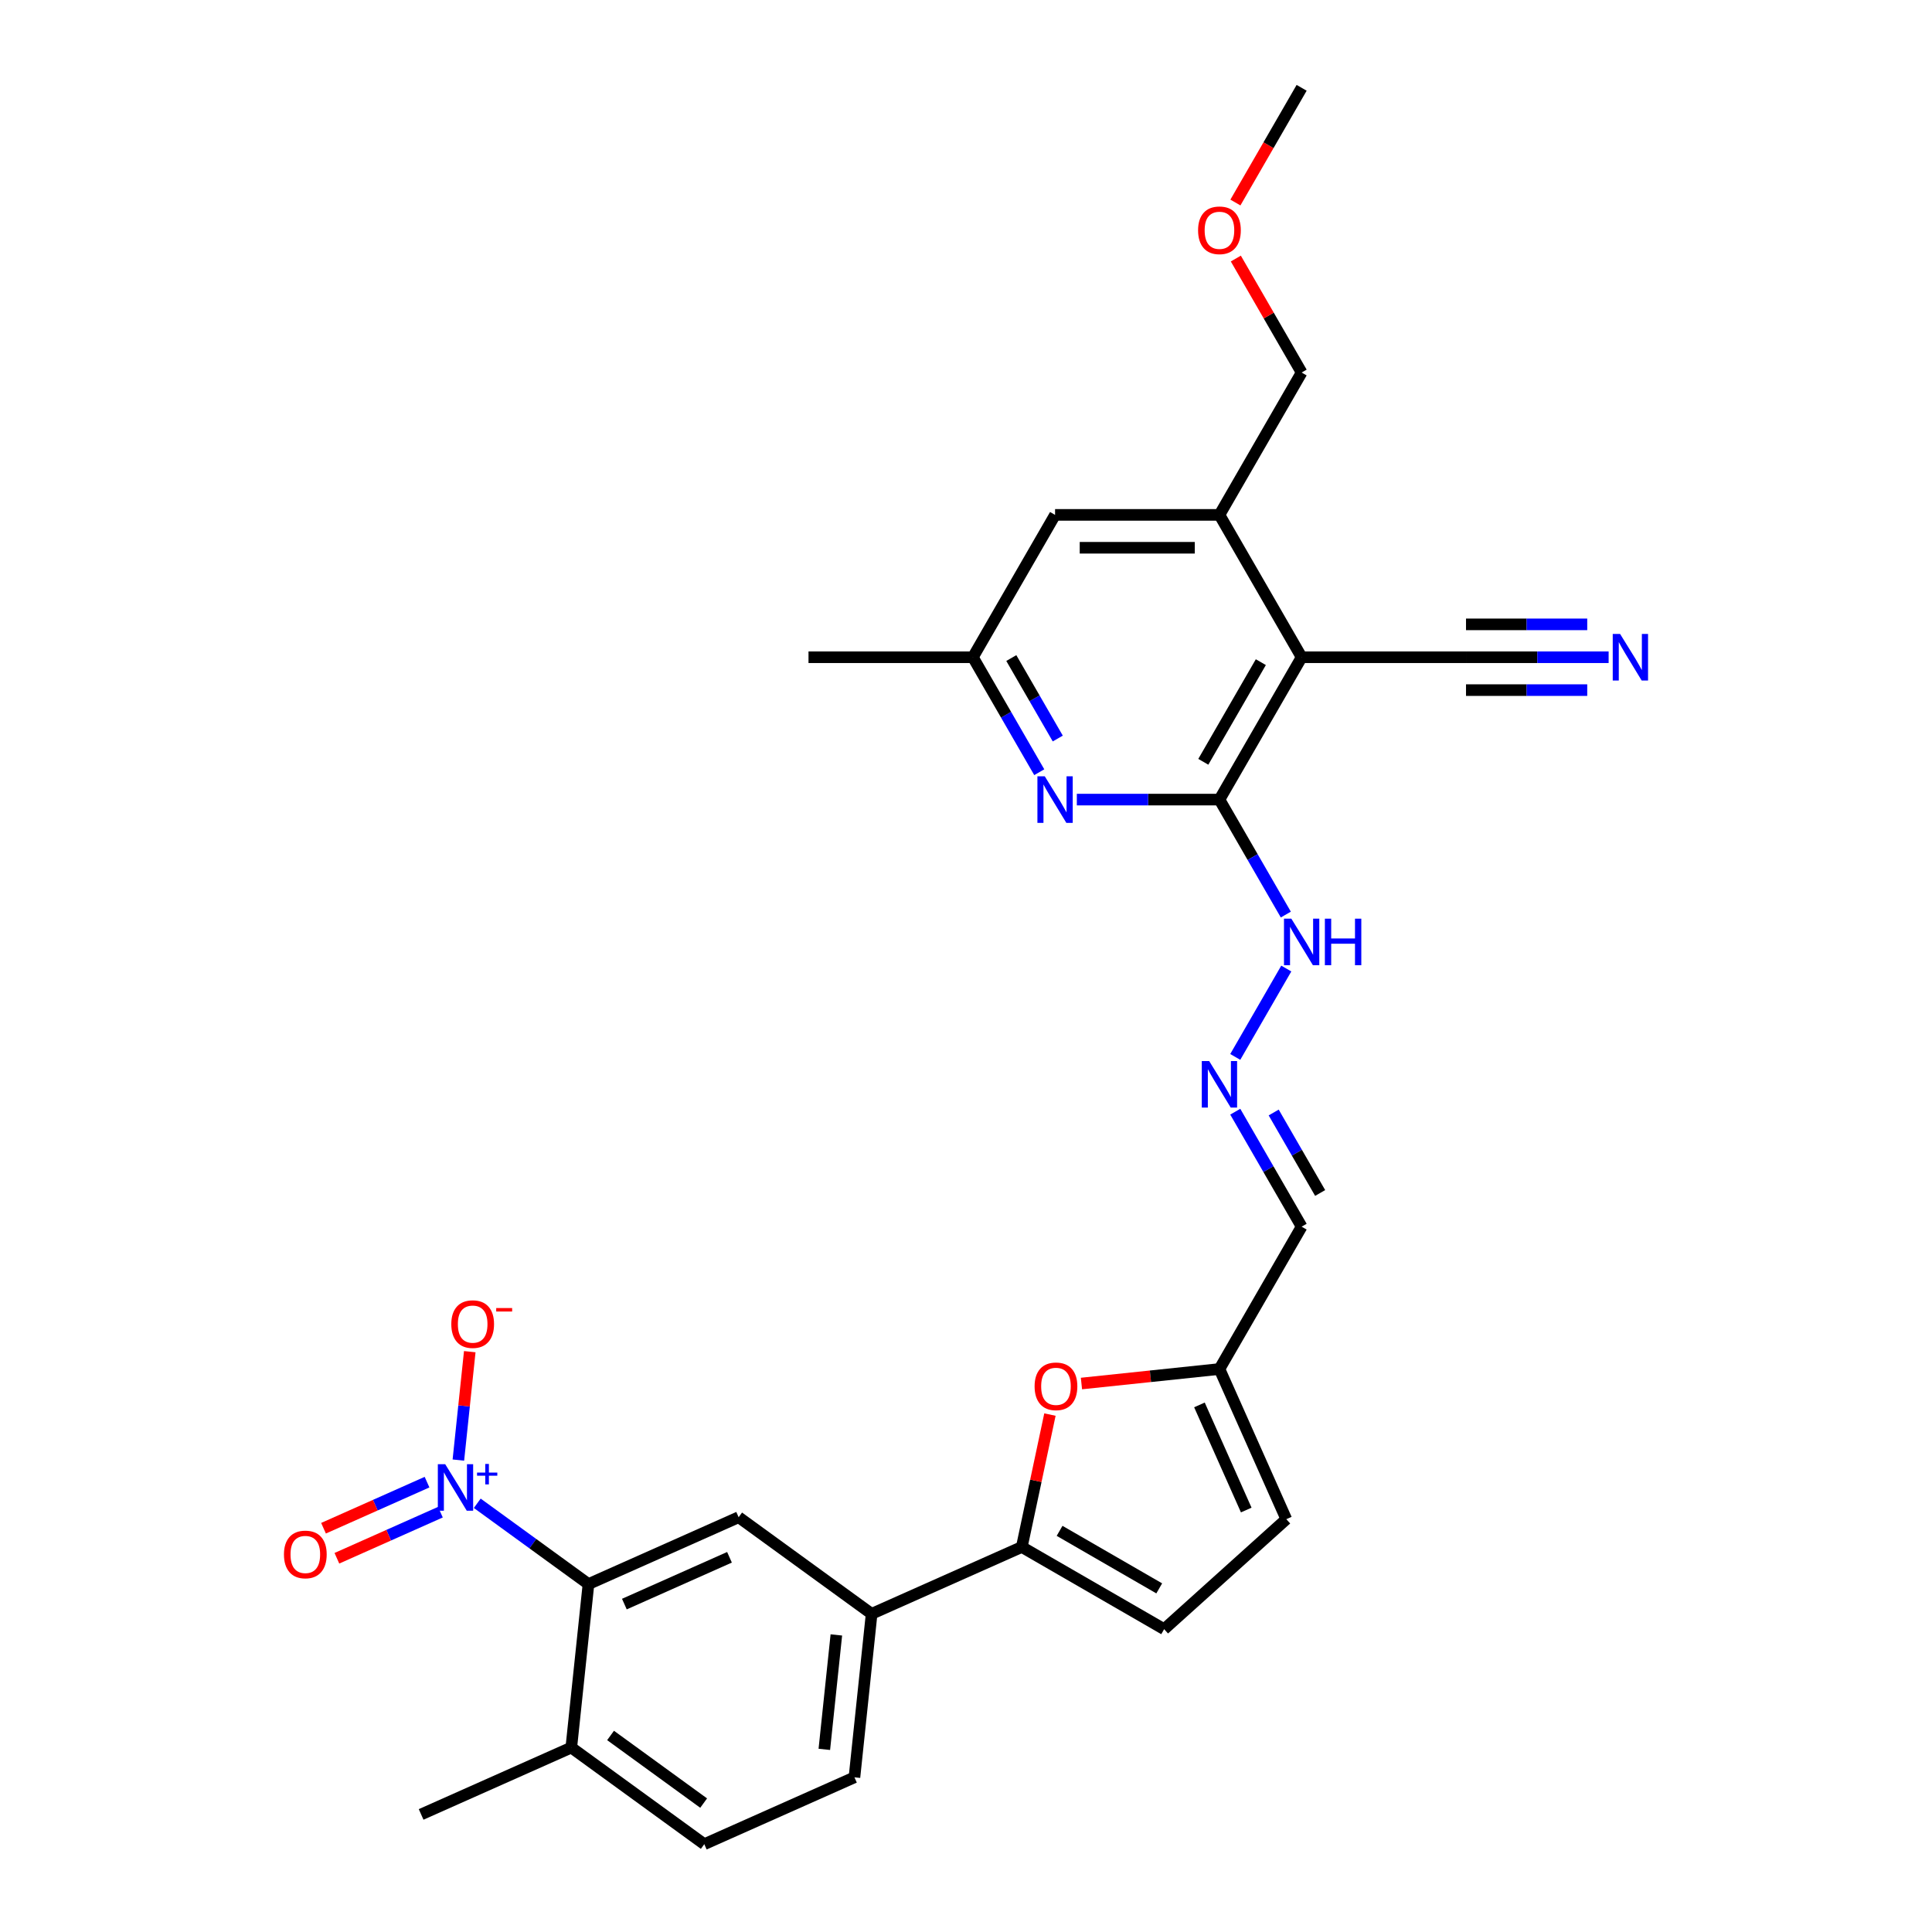 <?xml version='1.0' encoding='iso-8859-1'?>
<svg version='1.1' baseProfile='full'
              xmlns='http://www.w3.org/2000/svg'
                      xmlns:rdkit='http://www.rdkit.org/xml'
                      xmlns:xlink='http://www.w3.org/1999/xlink'
                  xml:space='preserve'
width='1000px' height='1000px' viewBox='0 0 1000 1000'>
<!-- END OF HEADER -->
<rect style='opacity:1.0;fill:#FFFFFF;stroke:none' width='1000' height='1000' x='0' y='0'> </rect>
<path class='bond-2' d='M 247.026,778.094 L 275.81,799.007' style='fill:none;fill-rule:evenodd;stroke:#0000FF;stroke-width:6px;stroke-linecap:butt;stroke-linejoin:miter;stroke-opacity:1' />
<path class='bond-2' d='M 275.81,799.007 L 304.593,819.92' style='fill:none;fill-rule:evenodd;stroke:#000000;stroke-width:6px;stroke-linecap:butt;stroke-linejoin:miter;stroke-opacity:1' />
<path class='bond-15' d='M 237.251,755.735 L 240.199,727.679' style='fill:none;fill-rule:evenodd;stroke:#0000FF;stroke-width:6px;stroke-linecap:butt;stroke-linejoin:miter;stroke-opacity:1' />
<path class='bond-15' d='M 240.199,727.679 L 243.148,699.623' style='fill:none;fill-rule:evenodd;stroke:#FF0000;stroke-width:6px;stroke-linecap:butt;stroke-linejoin:miter;stroke-opacity:1' />
<path class='bond-16' d='M 221.035,767.153 L 194.244,779.081' style='fill:none;fill-rule:evenodd;stroke:#0000FF;stroke-width:6px;stroke-linecap:butt;stroke-linejoin:miter;stroke-opacity:1' />
<path class='bond-16' d='M 194.244,779.081 L 167.453,791.009' style='fill:none;fill-rule:evenodd;stroke:#FF0000;stroke-width:6px;stroke-linecap:butt;stroke-linejoin:miter;stroke-opacity:1' />
<path class='bond-16' d='M 227.957,782.698 L 201.166,794.626' style='fill:none;fill-rule:evenodd;stroke:#0000FF;stroke-width:6px;stroke-linecap:butt;stroke-linejoin:miter;stroke-opacity:1' />
<path class='bond-16' d='M 201.166,794.626 L 174.375,806.554' style='fill:none;fill-rule:evenodd;stroke:#FF0000;stroke-width:6px;stroke-linecap:butt;stroke-linejoin:miter;stroke-opacity:1' />
<path class='bond-0' d='M 673.725,340.187 L 631.184,413.87' style='fill:none;fill-rule:evenodd;stroke:#000000;stroke-width:6px;stroke-linecap:butt;stroke-linejoin:miter;stroke-opacity:1' />
<path class='bond-0' d='M 652.607,342.731 L 622.828,394.309' style='fill:none;fill-rule:evenodd;stroke:#000000;stroke-width:6px;stroke-linecap:butt;stroke-linejoin:miter;stroke-opacity:1' />
<path class='bond-7' d='M 673.725,340.187 L 631.184,266.504' style='fill:none;fill-rule:evenodd;stroke:#000000;stroke-width:6px;stroke-linecap:butt;stroke-linejoin:miter;stroke-opacity:1' />
<path class='bond-10' d='M 673.725,340.187 L 758.806,340.187' style='fill:none;fill-rule:evenodd;stroke:#000000;stroke-width:6px;stroke-linecap:butt;stroke-linejoin:miter;stroke-opacity:1' />
<path class='bond-1' d='M 631.184,413.87 L 648.362,443.624' style='fill:none;fill-rule:evenodd;stroke:#000000;stroke-width:6px;stroke-linecap:butt;stroke-linejoin:miter;stroke-opacity:1' />
<path class='bond-1' d='M 648.362,443.624 L 665.541,473.378' style='fill:none;fill-rule:evenodd;stroke:#0000FF;stroke-width:6px;stroke-linecap:butt;stroke-linejoin:miter;stroke-opacity:1' />
<path class='bond-4' d='M 631.184,413.87 L 594.275,413.87' style='fill:none;fill-rule:evenodd;stroke:#000000;stroke-width:6px;stroke-linecap:butt;stroke-linejoin:miter;stroke-opacity:1' />
<path class='bond-4' d='M 594.275,413.87 L 557.367,413.87' style='fill:none;fill-rule:evenodd;stroke:#0000FF;stroke-width:6px;stroke-linecap:butt;stroke-linejoin:miter;stroke-opacity:1' />
<path class='bond-6' d='M 304.593,819.92 L 382.32,785.314' style='fill:none;fill-rule:evenodd;stroke:#000000;stroke-width:6px;stroke-linecap:butt;stroke-linejoin:miter;stroke-opacity:1' />
<path class='bond-6' d='M 323.174,830.274 L 377.582,806.05' style='fill:none;fill-rule:evenodd;stroke:#000000;stroke-width:6px;stroke-linecap:butt;stroke-linejoin:miter;stroke-opacity:1' />
<path class='bond-21' d='M 304.593,819.92 L 295.7,904.536' style='fill:none;fill-rule:evenodd;stroke:#000000;stroke-width:6px;stroke-linecap:butt;stroke-linejoin:miter;stroke-opacity:1' />
<path class='bond-3' d='M 528.878,800.718 L 451.152,835.324' style='fill:none;fill-rule:evenodd;stroke:#000000;stroke-width:6px;stroke-linecap:butt;stroke-linejoin:miter;stroke-opacity:1' />
<path class='bond-5' d='M 528.878,800.718 L 536.162,766.449' style='fill:none;fill-rule:evenodd;stroke:#000000;stroke-width:6px;stroke-linecap:butt;stroke-linejoin:miter;stroke-opacity:1' />
<path class='bond-5' d='M 536.162,766.449 L 543.446,732.18' style='fill:none;fill-rule:evenodd;stroke:#FF0000;stroke-width:6px;stroke-linecap:butt;stroke-linejoin:miter;stroke-opacity:1' />
<path class='bond-9' d='M 528.878,800.718 L 602.561,843.259' style='fill:none;fill-rule:evenodd;stroke:#000000;stroke-width:6px;stroke-linecap:butt;stroke-linejoin:miter;stroke-opacity:1' />
<path class='bond-9' d='M 548.439,792.362 L 600.017,822.141' style='fill:none;fill-rule:evenodd;stroke:#000000;stroke-width:6px;stroke-linecap:butt;stroke-linejoin:miter;stroke-opacity:1' />
<path class='bond-19' d='M 537.918,399.695 L 520.739,369.941' style='fill:none;fill-rule:evenodd;stroke:#0000FF;stroke-width:6px;stroke-linecap:butt;stroke-linejoin:miter;stroke-opacity:1' />
<path class='bond-19' d='M 520.739,369.941 L 503.561,340.187' style='fill:none;fill-rule:evenodd;stroke:#000000;stroke-width:6px;stroke-linecap:butt;stroke-linejoin:miter;stroke-opacity:1' />
<path class='bond-19' d='M 547.501,382.261 L 535.476,361.433' style='fill:none;fill-rule:evenodd;stroke:#0000FF;stroke-width:6px;stroke-linecap:butt;stroke-linejoin:miter;stroke-opacity:1' />
<path class='bond-19' d='M 535.476,361.433 L 523.451,340.605' style='fill:none;fill-rule:evenodd;stroke:#000000;stroke-width:6px;stroke-linecap:butt;stroke-linejoin:miter;stroke-opacity:1' />
<path class='bond-11' d='M 559.756,716.109 L 595.47,712.356' style='fill:none;fill-rule:evenodd;stroke:#FF0000;stroke-width:6px;stroke-linecap:butt;stroke-linejoin:miter;stroke-opacity:1' />
<path class='bond-11' d='M 595.47,712.356 L 631.184,708.602' style='fill:none;fill-rule:evenodd;stroke:#000000;stroke-width:6px;stroke-linecap:butt;stroke-linejoin:miter;stroke-opacity:1' />
<path class='bond-8' d='M 382.32,785.314 L 451.152,835.324' style='fill:none;fill-rule:evenodd;stroke:#000000;stroke-width:6px;stroke-linecap:butt;stroke-linejoin:miter;stroke-opacity:1' />
<path class='bond-24' d='M 631.184,266.504 L 673.725,192.821' style='fill:none;fill-rule:evenodd;stroke:#000000;stroke-width:6px;stroke-linecap:butt;stroke-linejoin:miter;stroke-opacity:1' />
<path class='bond-31' d='M 631.184,266.504 L 546.102,266.504' style='fill:none;fill-rule:evenodd;stroke:#000000;stroke-width:6px;stroke-linecap:butt;stroke-linejoin:miter;stroke-opacity:1' />
<path class='bond-31' d='M 618.421,283.52 L 558.864,283.52' style='fill:none;fill-rule:evenodd;stroke:#000000;stroke-width:6px;stroke-linecap:butt;stroke-linejoin:miter;stroke-opacity:1' />
<path class='bond-29' d='M 451.152,835.324 L 442.259,919.94' style='fill:none;fill-rule:evenodd;stroke:#000000;stroke-width:6px;stroke-linecap:butt;stroke-linejoin:miter;stroke-opacity:1' />
<path class='bond-29' d='M 432.895,846.237 L 426.67,905.468' style='fill:none;fill-rule:evenodd;stroke:#000000;stroke-width:6px;stroke-linecap:butt;stroke-linejoin:miter;stroke-opacity:1' />
<path class='bond-14' d='M 602.561,843.259 L 665.789,786.328' style='fill:none;fill-rule:evenodd;stroke:#000000;stroke-width:6px;stroke-linecap:butt;stroke-linejoin:miter;stroke-opacity:1' />
<path class='bond-12' d='M 758.806,340.187 L 795.715,340.187' style='fill:none;fill-rule:evenodd;stroke:#000000;stroke-width:6px;stroke-linecap:butt;stroke-linejoin:miter;stroke-opacity:1' />
<path class='bond-12' d='M 795.715,340.187 L 832.623,340.187' style='fill:none;fill-rule:evenodd;stroke:#0000FF;stroke-width:6px;stroke-linecap:butt;stroke-linejoin:miter;stroke-opacity:1' />
<path class='bond-12' d='M 758.806,357.203 L 790.179,357.203' style='fill:none;fill-rule:evenodd;stroke:#000000;stroke-width:6px;stroke-linecap:butt;stroke-linejoin:miter;stroke-opacity:1' />
<path class='bond-12' d='M 790.179,357.203 L 821.551,357.203' style='fill:none;fill-rule:evenodd;stroke:#0000FF;stroke-width:6px;stroke-linecap:butt;stroke-linejoin:miter;stroke-opacity:1' />
<path class='bond-12' d='M 758.806,323.17 L 790.179,323.17' style='fill:none;fill-rule:evenodd;stroke:#000000;stroke-width:6px;stroke-linecap:butt;stroke-linejoin:miter;stroke-opacity:1' />
<path class='bond-12' d='M 790.179,323.17 L 821.551,323.17' style='fill:none;fill-rule:evenodd;stroke:#0000FF;stroke-width:6px;stroke-linecap:butt;stroke-linejoin:miter;stroke-opacity:1' />
<path class='bond-17' d='M 631.184,708.602 L 673.725,634.919' style='fill:none;fill-rule:evenodd;stroke:#000000;stroke-width:6px;stroke-linecap:butt;stroke-linejoin:miter;stroke-opacity:1' />
<path class='bond-30' d='M 631.184,708.602 L 665.789,786.328' style='fill:none;fill-rule:evenodd;stroke:#000000;stroke-width:6px;stroke-linecap:butt;stroke-linejoin:miter;stroke-opacity:1' />
<path class='bond-30' d='M 620.829,727.182 L 645.053,781.59' style='fill:none;fill-rule:evenodd;stroke:#000000;stroke-width:6px;stroke-linecap:butt;stroke-linejoin:miter;stroke-opacity:1' />
<path class='bond-13' d='M 639.367,575.41 L 656.546,605.165' style='fill:none;fill-rule:evenodd;stroke:#0000FF;stroke-width:6px;stroke-linecap:butt;stroke-linejoin:miter;stroke-opacity:1' />
<path class='bond-13' d='M 656.546,605.165 L 673.725,634.919' style='fill:none;fill-rule:evenodd;stroke:#000000;stroke-width:6px;stroke-linecap:butt;stroke-linejoin:miter;stroke-opacity:1' />
<path class='bond-13' d='M 659.258,575.828 L 671.283,596.656' style='fill:none;fill-rule:evenodd;stroke:#0000FF;stroke-width:6px;stroke-linecap:butt;stroke-linejoin:miter;stroke-opacity:1' />
<path class='bond-13' d='M 671.283,596.656 L 683.308,617.484' style='fill:none;fill-rule:evenodd;stroke:#000000;stroke-width:6px;stroke-linecap:butt;stroke-linejoin:miter;stroke-opacity:1' />
<path class='bond-18' d='M 639.367,547.061 L 665.777,501.318' style='fill:none;fill-rule:evenodd;stroke:#0000FF;stroke-width:6px;stroke-linecap:butt;stroke-linejoin:miter;stroke-opacity:1' />
<path class='bond-20' d='M 503.561,340.187 L 546.102,266.504' style='fill:none;fill-rule:evenodd;stroke:#000000;stroke-width:6px;stroke-linecap:butt;stroke-linejoin:miter;stroke-opacity:1' />
<path class='bond-27' d='M 503.561,340.187 L 418.479,340.187' style='fill:none;fill-rule:evenodd;stroke:#000000;stroke-width:6px;stroke-linecap:butt;stroke-linejoin:miter;stroke-opacity:1' />
<path class='bond-23' d='M 295.7,904.536 L 364.533,954.545' style='fill:none;fill-rule:evenodd;stroke:#000000;stroke-width:6px;stroke-linecap:butt;stroke-linejoin:miter;stroke-opacity:1' />
<path class='bond-23' d='M 316.027,898.271 L 364.21,933.277' style='fill:none;fill-rule:evenodd;stroke:#000000;stroke-width:6px;stroke-linecap:butt;stroke-linejoin:miter;stroke-opacity:1' />
<path class='bond-26' d='M 295.7,904.536 L 217.974,939.142' style='fill:none;fill-rule:evenodd;stroke:#000000;stroke-width:6px;stroke-linecap:butt;stroke-linejoin:miter;stroke-opacity:1' />
<path class='bond-22' d='M 442.259,919.94 L 364.533,954.545' style='fill:none;fill-rule:evenodd;stroke:#000000;stroke-width:6px;stroke-linecap:butt;stroke-linejoin:miter;stroke-opacity:1' />
<path class='bond-25' d='M 673.725,192.821 L 656.693,163.322' style='fill:none;fill-rule:evenodd;stroke:#000000;stroke-width:6px;stroke-linecap:butt;stroke-linejoin:miter;stroke-opacity:1' />
<path class='bond-25' d='M 656.693,163.322 L 639.662,133.823' style='fill:none;fill-rule:evenodd;stroke:#FF0000;stroke-width:6px;stroke-linecap:butt;stroke-linejoin:miter;stroke-opacity:1' />
<path class='bond-28' d='M 639.446,104.827 L 656.585,75.141' style='fill:none;fill-rule:evenodd;stroke:#FF0000;stroke-width:6px;stroke-linecap:butt;stroke-linejoin:miter;stroke-opacity:1' />
<path class='bond-28' d='M 656.585,75.141 L 673.725,45.455' style='fill:none;fill-rule:evenodd;stroke:#000000;stroke-width:6px;stroke-linecap:butt;stroke-linejoin:miter;stroke-opacity:1' />
<path  class='atom-0' d='M 230.435 757.862
L 238.33 770.625
Q 239.113 771.884, 240.372 774.164
Q 241.631 776.444, 241.699 776.58
L 241.699 757.862
L 244.899 757.862
L 244.899 781.958
L 241.597 781.958
L 233.123 768.004
Q 232.136 766.371, 231.081 764.499
Q 230.06 762.627, 229.754 762.048
L 229.754 781.958
L 226.623 781.958
L 226.623 757.862
L 230.435 757.862
' fill='#0000FF'/>
<path  class='atom-0' d='M 246.92 762.206
L 251.165 762.206
L 251.165 757.736
L 253.052 757.736
L 253.052 762.206
L 257.41 762.206
L 257.41 763.823
L 253.052 763.823
L 253.052 768.315
L 251.165 768.315
L 251.165 763.823
L 246.92 763.823
L 246.92 762.206
' fill='#0000FF'/>
<path  class='atom-5' d='M 540.776 401.822
L 548.671 414.584
Q 549.454 415.844, 550.713 418.124
Q 551.972 420.404, 552.04 420.54
L 552.04 401.822
L 555.24 401.822
L 555.24 425.917
L 551.938 425.917
L 543.464 411.964
Q 542.477 410.33, 541.422 408.459
Q 540.401 406.587, 540.095 406.008
L 540.095 425.917
L 536.964 425.917
L 536.964 401.822
L 540.776 401.822
' fill='#0000FF'/>
<path  class='atom-6' d='M 535.507 717.563
Q 535.507 711.778, 538.366 708.545
Q 541.225 705.312, 546.568 705.312
Q 551.911 705.312, 554.77 708.545
Q 557.628 711.778, 557.628 717.563
Q 557.628 723.417, 554.736 726.752
Q 551.843 730.053, 546.568 730.053
Q 541.259 730.053, 538.366 726.752
Q 535.507 723.451, 535.507 717.563
M 546.568 727.331
Q 550.243 727.331, 552.217 724.88
Q 554.225 722.396, 554.225 717.563
Q 554.225 712.833, 552.217 710.451
Q 550.243 708.034, 546.568 708.034
Q 542.892 708.034, 540.884 710.416
Q 538.91 712.799, 538.91 717.563
Q 538.91 722.43, 540.884 724.88
Q 542.892 727.331, 546.568 727.331
' fill='#FF0000'/>
<path  class='atom-13' d='M 838.562 328.139
L 846.458 340.901
Q 847.24 342.161, 848.5 344.441
Q 849.759 346.721, 849.827 346.857
L 849.827 328.139
L 853.026 328.139
L 853.026 352.234
L 849.725 352.234
L 841.251 338.281
Q 840.264 336.647, 839.209 334.775
Q 838.188 332.904, 837.881 332.325
L 837.881 352.234
L 834.75 352.234
L 834.75 328.139
L 838.562 328.139
' fill='#0000FF'/>
<path  class='atom-14' d='M 625.857 549.188
L 633.753 561.95
Q 634.536 563.21, 635.795 565.49
Q 637.054 567.77, 637.122 567.906
L 637.122 549.188
L 640.321 549.188
L 640.321 573.283
L 637.02 573.283
L 628.546 559.33
Q 627.559 557.696, 626.504 555.825
Q 625.483 553.953, 625.177 553.374
L 625.177 573.283
L 622.046 573.283
L 622.046 549.188
L 625.857 549.188
' fill='#0000FF'/>
<path  class='atom-16' d='M 233.594 685.362
Q 233.594 679.577, 236.452 676.344
Q 239.311 673.111, 244.654 673.111
Q 249.997 673.111, 252.856 676.344
Q 255.715 679.577, 255.715 685.362
Q 255.715 691.216, 252.822 694.551
Q 249.929 697.852, 244.654 697.852
Q 239.345 697.852, 236.452 694.551
Q 233.594 691.25, 233.594 685.362
M 244.654 695.13
Q 248.33 695.13, 250.304 692.679
Q 252.312 690.195, 252.312 685.362
Q 252.312 680.632, 250.304 678.249
Q 248.33 675.833, 244.654 675.833
Q 240.979 675.833, 238.971 678.215
Q 236.997 680.598, 236.997 685.362
Q 236.997 690.229, 238.971 692.679
Q 240.979 695.13, 244.654 695.13
' fill='#FF0000'/>
<path  class='atom-16' d='M 256.838 677.043
L 265.081 677.043
L 265.081 678.84
L 256.838 678.84
L 256.838 677.043
' fill='#FF0000'/>
<path  class='atom-17' d='M 146.974 804.584
Q 146.974 798.798, 149.833 795.565
Q 152.692 792.332, 158.035 792.332
Q 163.378 792.332, 166.237 795.565
Q 169.095 798.798, 169.095 804.584
Q 169.095 810.438, 166.203 813.773
Q 163.31 817.074, 158.035 817.074
Q 152.726 817.074, 149.833 813.773
Q 146.974 810.472, 146.974 804.584
M 158.035 814.351
Q 161.71 814.351, 163.684 811.901
Q 165.692 809.417, 165.692 804.584
Q 165.692 799.853, 163.684 797.471
Q 161.71 795.055, 158.035 795.055
Q 154.359 795.055, 152.351 797.437
Q 150.377 799.819, 150.377 804.584
Q 150.377 809.451, 152.351 811.901
Q 154.359 814.351, 158.035 814.351
' fill='#FF0000'/>
<path  class='atom-19' d='M 668.398 475.505
L 676.294 488.267
Q 677.077 489.527, 678.336 491.807
Q 679.595 494.087, 679.663 494.223
L 679.663 475.505
L 682.862 475.505
L 682.862 499.6
L 679.561 499.6
L 671.087 485.647
Q 670.1 484.013, 669.045 482.142
Q 668.024 480.27, 667.718 479.691
L 667.718 499.6
L 664.587 499.6
L 664.587 475.505
L 668.398 475.505
' fill='#0000FF'/>
<path  class='atom-19' d='M 685.755 475.505
L 689.022 475.505
L 689.022 485.749
L 701.342 485.749
L 701.342 475.505
L 704.609 475.505
L 704.609 499.6
L 701.342 499.6
L 701.342 488.472
L 689.022 488.472
L 689.022 499.6
L 685.755 499.6
L 685.755 475.505
' fill='#0000FF'/>
<path  class='atom-26' d='M 620.123 119.206
Q 620.123 113.42, 622.982 110.187
Q 625.84 106.954, 631.184 106.954
Q 636.527 106.954, 639.385 110.187
Q 642.244 113.42, 642.244 119.206
Q 642.244 125.059, 639.351 128.394
Q 636.459 131.696, 631.184 131.696
Q 625.874 131.696, 622.982 128.394
Q 620.123 125.093, 620.123 119.206
M 631.184 128.973
Q 634.859 128.973, 636.833 126.523
Q 638.841 124.038, 638.841 119.206
Q 638.841 114.475, 636.833 112.093
Q 634.859 109.676, 631.184 109.676
Q 627.508 109.676, 625.5 112.059
Q 623.526 114.441, 623.526 119.206
Q 623.526 124.072, 625.5 126.523
Q 627.508 128.973, 631.184 128.973
' fill='#FF0000'/>
</svg>
